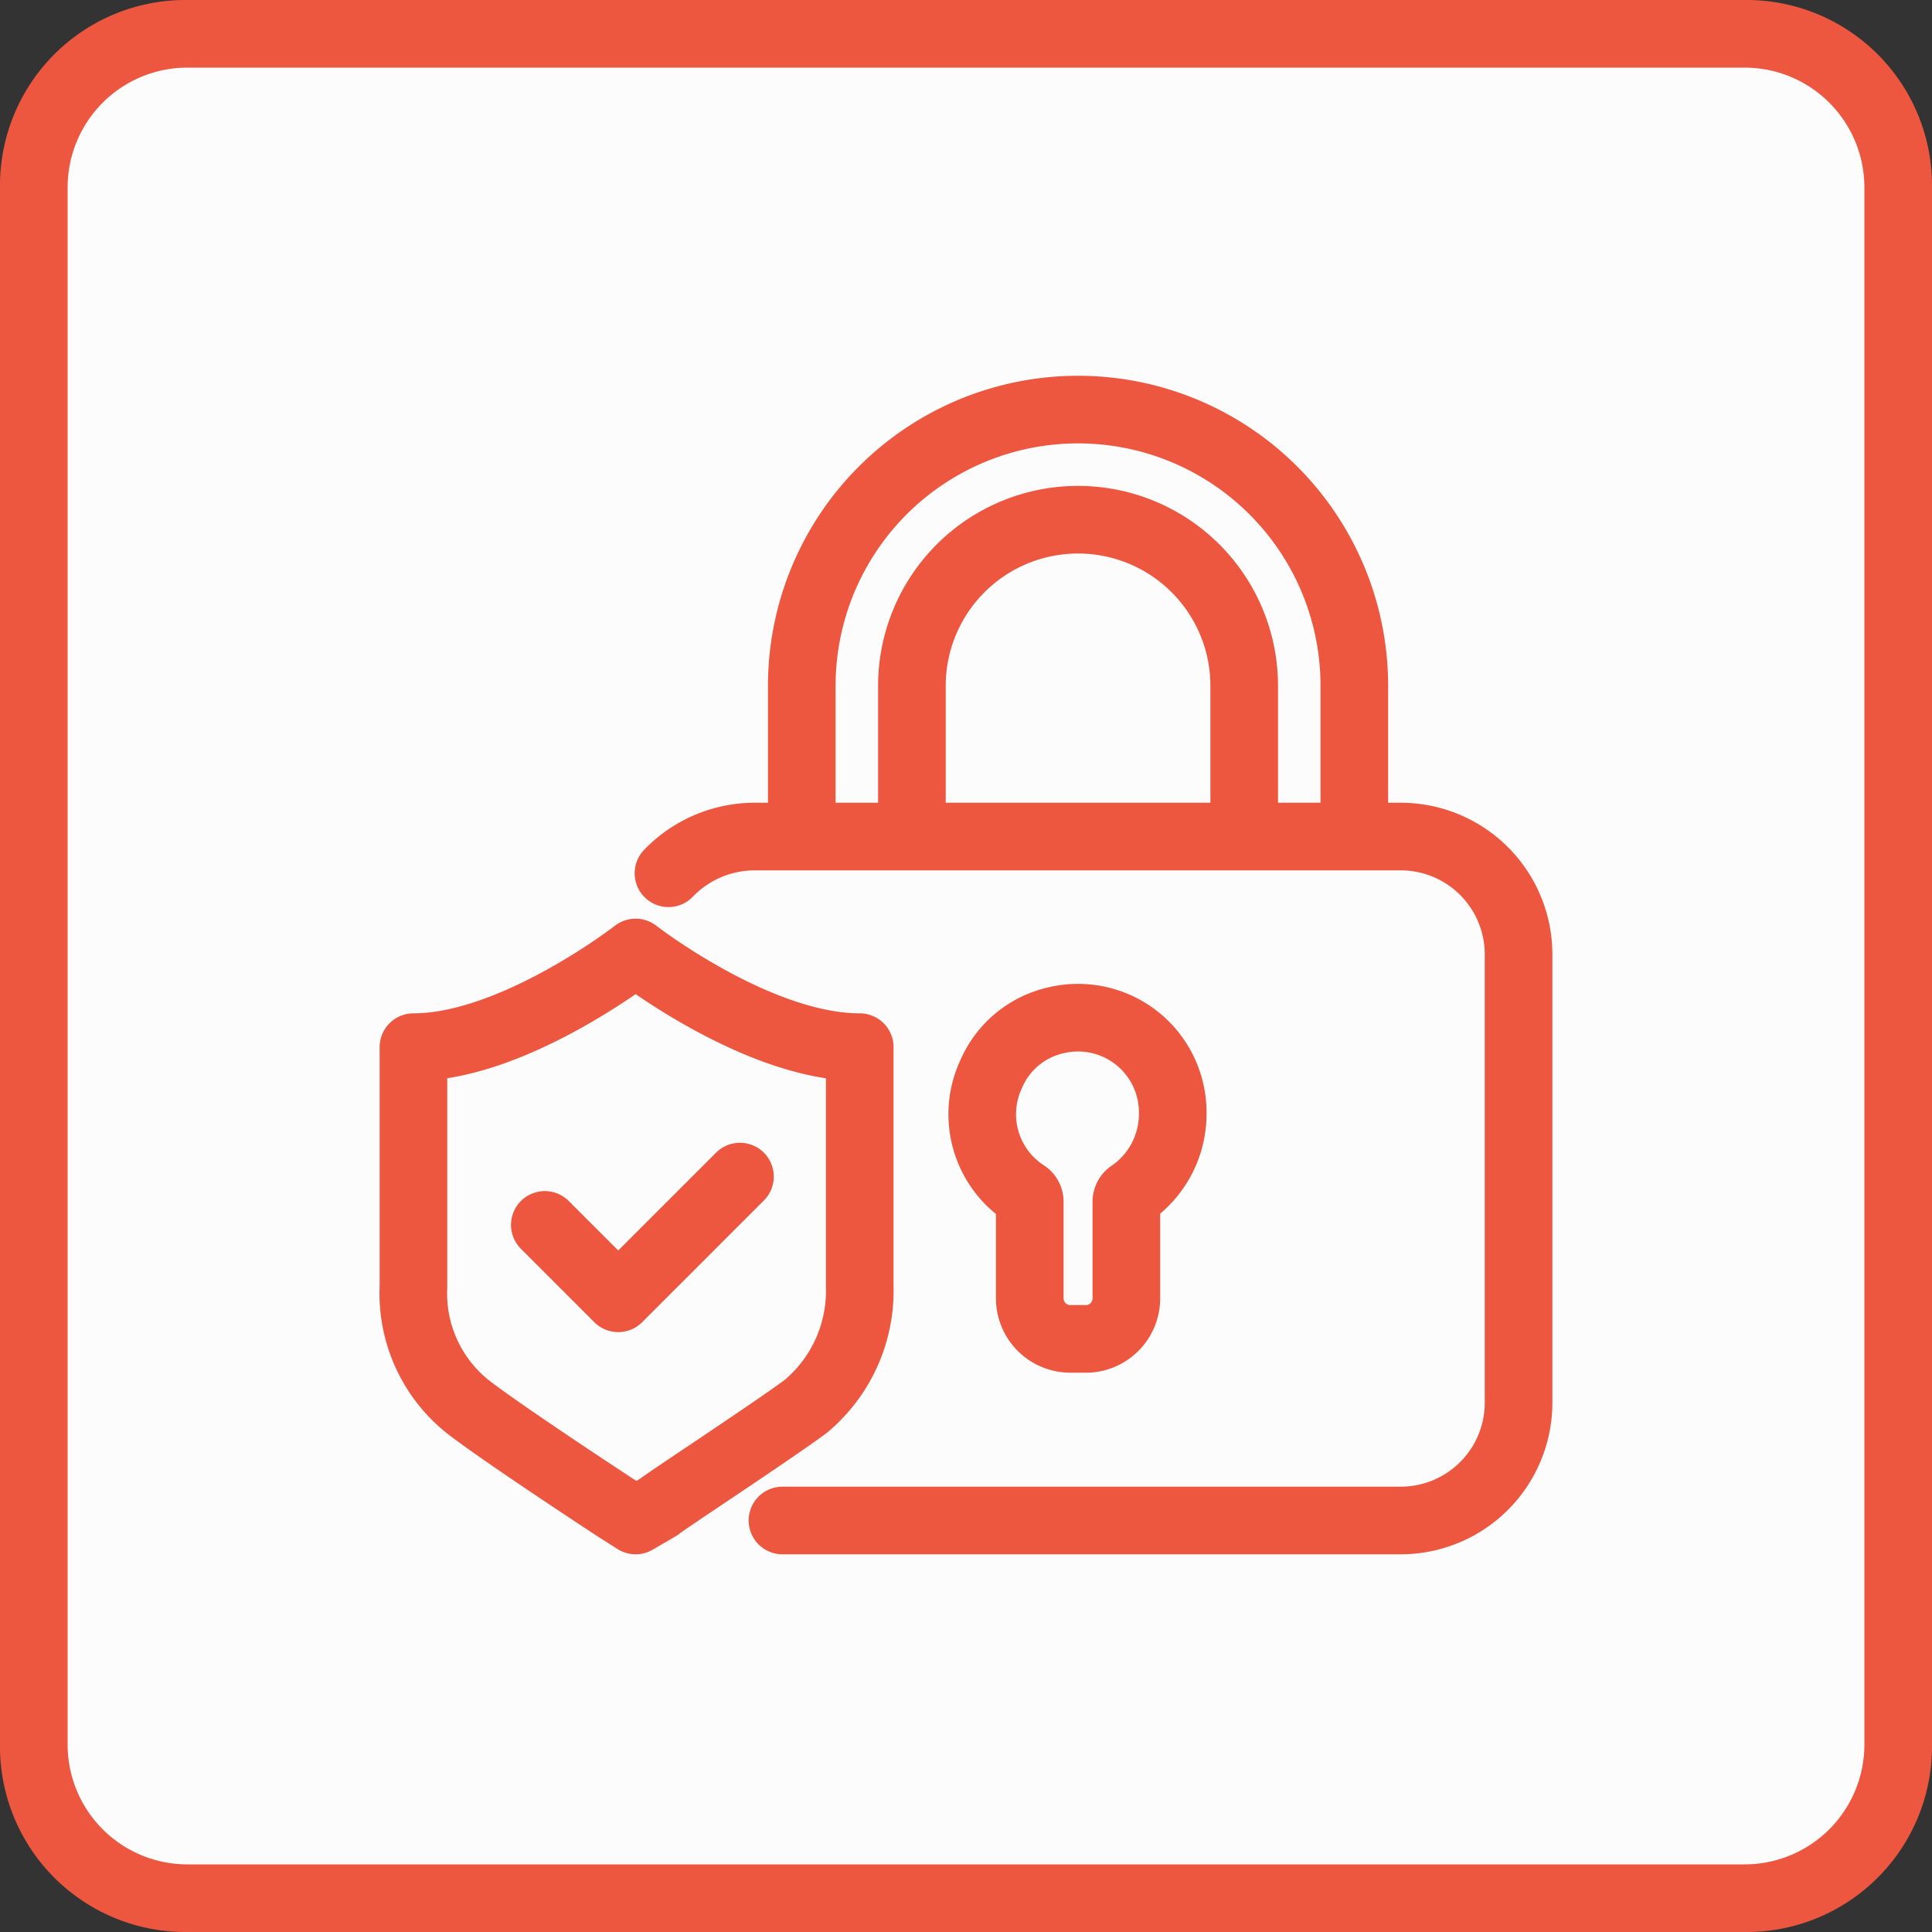 <?xml version="1.0" encoding="UTF-8"?> <svg xmlns="http://www.w3.org/2000/svg" id="Layer_1" data-name="Layer 1" width="100" height="100" viewBox="0 0 100 100"><rect x="0" y="0" width="100" height="100" fill="#333333" stroke="none"/><defs><style>.cls-1{fill:#fcfcfc;}.cls-2{fill:#ed5740;}.cls-3{fill:none;stroke:#ed5740;stroke-linecap:round;stroke-linejoin:round;stroke-width:3.5px;}</style></defs><rect class="cls-1" x="1.8" y="1.7" width="96.5" height="96.5" rx="8"></rect><path class="cls-2" d="M90.3,3.5a6.2,6.2,0,0,1,6.2,6.2V90.3a6.2,6.2,0,0,1-6.2,6.2H9.7a6.2,6.2,0,0,1-6.2-6.2V9.7A6.2,6.2,0,0,1,9.7,3.5H90.3m0-3.5H9.7A9.6,9.6,0,0,0,0,9.7V90.3A9.6,9.6,0,0,0,9.7,100H90.3a9.6,9.6,0,0,0,9.7-9.7V9.7A9.6,9.6,0,0,0,90.3,0Z"></path><path class="cls-3" d="M28.2,63.4,32,67.2l6.3-6.3M32.9,49.3s-6.3,4.9-11.5,4.9V66.6a7.5,7.5,0,0,0,2.8,6.2c1.8,1.4,7.3,5,7.6,5.2l1.1.7,1.2-.7c.2-.2,5.7-3.8,7.6-5.2a7.8,7.8,0,0,0,2.8-6.2V54.2C39.2,54.2,32.9,49.3,32.9,49.3Zm22.5,20a2.1,2.1,0,0,1-2.1-2.1v-5a.5.5,0,0,0-.2-.4,4.9,4.9,0,0,1-1.8-6.2,4.8,4.8,0,0,1,3.4-2.8,4.9,4.9,0,0,1,6,4.8,5,5,0,0,1-2.2,4.2.5.5,0,0,0-.2.4v5a2.1,2.1,0,0,1-2.2,2.1Zm-13.9-26V35.5a14.3,14.3,0,0,1,28.6,0v7.8m-5.7,0V35.5a8.6,8.6,0,0,0-17.2,0v7.8M34.6,45.2a6.2,6.2,0,0,1,4.5-1.9H72.5a6.1,6.1,0,0,1,6.1,6.2v23a6.1,6.1,0,0,1-6.1,6.2h-32"></path></svg> 